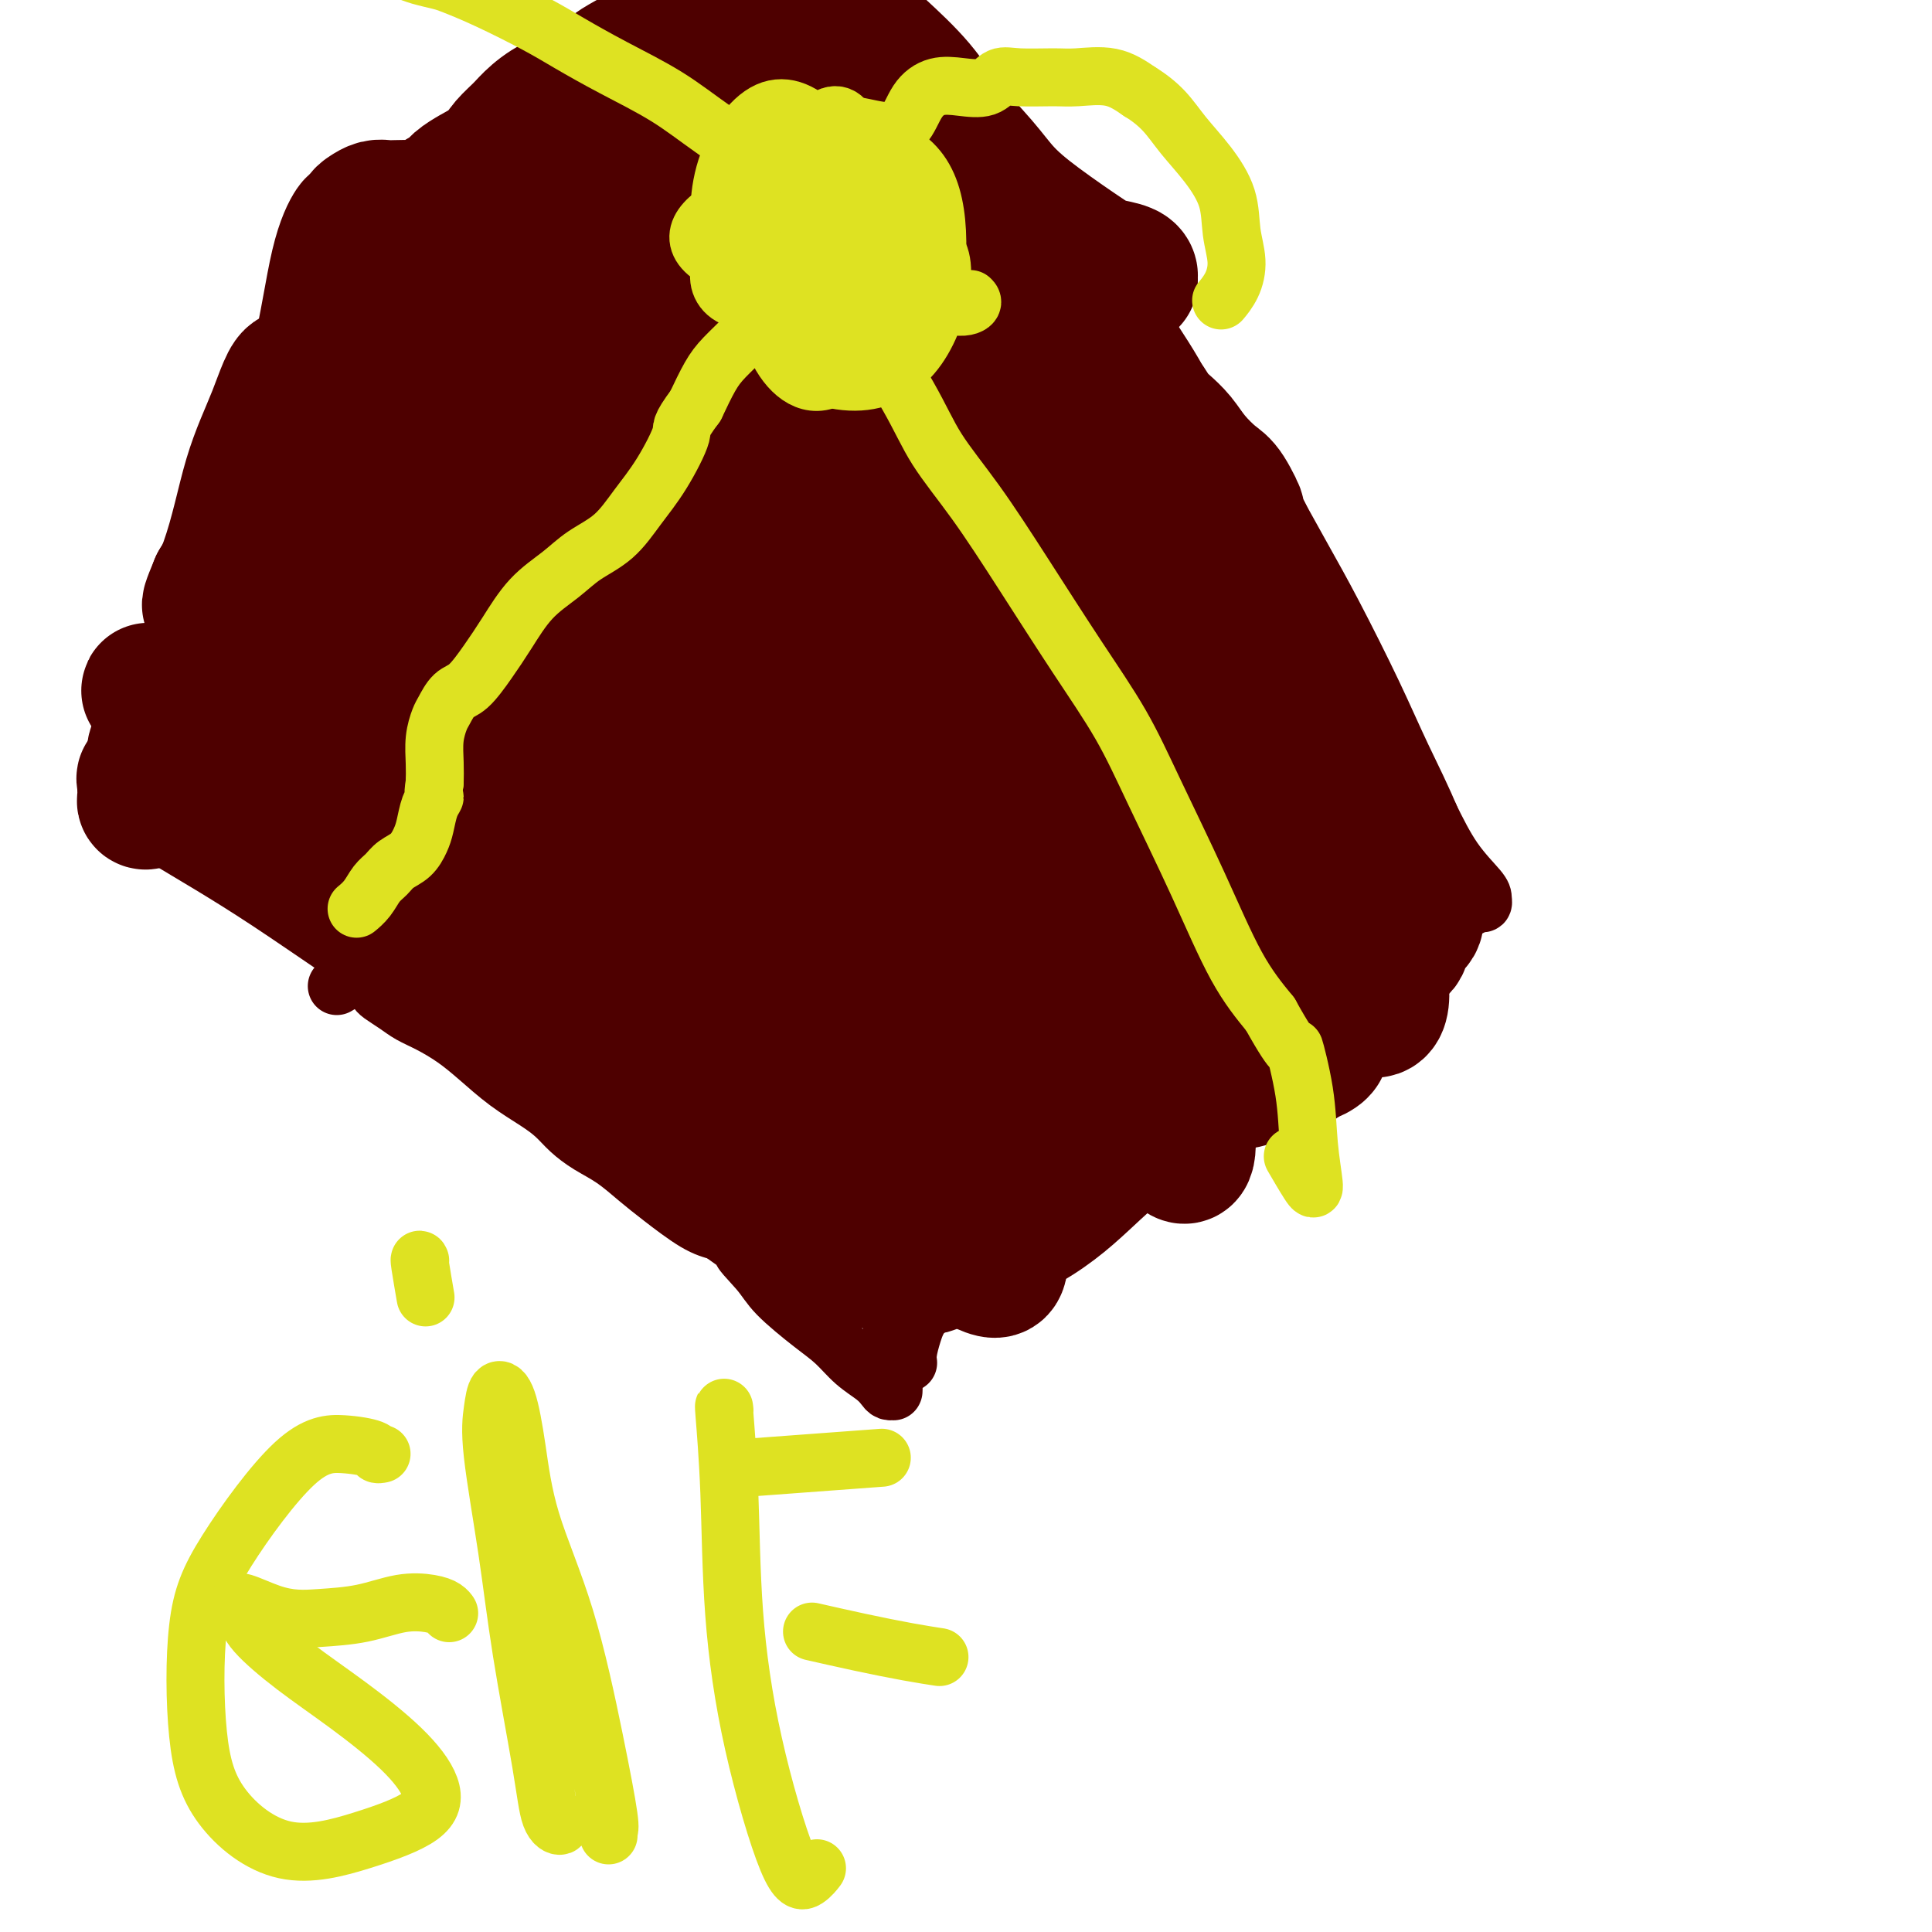 <svg viewBox='0 0 400 400' version='1.1' xmlns='http://www.w3.org/2000/svg' xmlns:xlink='http://www.w3.org/1999/xlink'><g fill='none' stroke='#4E0000' stroke-width='12' stroke-linecap='round' stroke-linejoin='round'><path d='M78,205c0.150,0.245 0.300,0.491 1,1c0.700,0.509 1.949,1.282 3,2c1.051,0.718 1.903,1.381 3,2c1.097,0.619 2.439,1.194 4,2c1.561,0.806 3.342,1.843 5,3c1.658,1.157 3.195,2.434 5,4c1.805,1.566 3.878,3.420 6,5c2.122,1.580 4.292,2.887 6,4c1.708,1.113 2.953,2.034 4,3c1.047,0.966 1.897,1.978 3,3c1.103,1.022 2.458,2.052 4,3c1.542,0.948 3.272,1.812 5,3c1.728,1.188 3.453,2.700 5,4c1.547,1.300 2.917,2.388 5,4c2.083,1.612 4.881,3.746 7,5c2.119,1.254 3.560,1.627 5,2'/><path d='M149,255c11.974,8.457 6.408,4.600 5,4c-1.408,-0.600 1.343,2.058 3,4c1.657,1.942 2.219,3.167 4,5c1.781,1.833 4.782,4.273 7,6c2.218,1.727 3.655,2.740 5,4c1.345,1.260 2.599,2.769 4,4c1.401,1.231 2.950,2.186 4,3c1.050,0.814 1.602,1.487 2,2c0.398,0.513 0.643,0.868 1,1c0.357,0.132 0.827,0.043 1,0c0.173,-0.043 0.048,-0.040 0,0c-0.048,0.040 -0.018,0.119 0,0c0.018,-0.119 0.026,-0.434 0,-1c-0.026,-0.566 -0.084,-1.383 0,-3c0.084,-1.617 0.310,-4.033 0,-7c-0.310,-2.967 -1.155,-6.483 -2,-10'/><path d='M183,267c-0.536,-6.166 -1.875,-11.583 -3,-17c-1.125,-5.417 -2.034,-10.836 -3,-16c-0.966,-5.164 -1.988,-10.072 -3,-15c-1.012,-4.928 -2.015,-9.876 -3,-15c-0.985,-5.124 -1.951,-10.423 -3,-15c-1.049,-4.577 -2.179,-8.432 -3,-13c-0.821,-4.568 -1.333,-9.851 -2,-14c-0.667,-4.149 -1.488,-7.165 -2,-10c-0.512,-2.835 -0.715,-5.489 -1,-8c-0.285,-2.511 -0.654,-4.880 -1,-7c-0.346,-2.120 -0.671,-3.991 -1,-6c-0.329,-2.009 -0.663,-4.154 -1,-6c-0.337,-1.846 -0.678,-3.392 -1,-5c-0.322,-1.608 -0.625,-3.279 -1,-5c-0.375,-1.721 -0.821,-3.492 -1,-5c-0.179,-1.508 -0.089,-2.754 0,-4'/><path d='M154,106c-4.486,-25.963 -1.203,-10.372 0,-5c1.203,5.372 0.324,0.523 0,-1c-0.324,-1.523 -0.093,0.279 0,1c0.093,0.721 0.046,0.360 0,0'/><path d='M188,282c0.021,0.132 0.042,0.265 0,0c-0.042,-0.265 -0.146,-0.927 0,-2c0.146,-1.073 0.544,-2.557 1,-4c0.456,-1.443 0.972,-2.846 2,-4c1.028,-1.154 2.570,-2.061 4,-3c1.430,-0.939 2.750,-1.911 5,-3c2.250,-1.089 5.432,-2.297 8,-3c2.568,-0.703 4.522,-0.903 7,-2c2.478,-1.097 5.479,-3.091 8,-5c2.521,-1.909 4.561,-3.734 7,-6c2.439,-2.266 5.275,-4.974 8,-7c2.725,-2.026 5.338,-3.372 8,-5c2.662,-1.628 5.373,-3.540 7,-5c1.627,-1.460 2.169,-2.470 3,-3c0.831,-0.530 1.952,-0.580 3,-1c1.048,-0.420 2.024,-1.210 3,-2'/><path d='M262,227c6.551,-5.102 3.429,-3.356 4,-4c0.571,-0.644 4.837,-3.679 7,-5c2.163,-1.321 2.224,-0.930 3,-1c0.776,-0.070 2.267,-0.602 4,-2c1.733,-1.398 3.706,-3.664 5,-6c1.294,-2.336 1.908,-4.744 3,-7c1.092,-2.256 2.663,-4.360 4,-6c1.337,-1.640 2.439,-2.817 4,-4c1.561,-1.183 3.581,-2.372 5,-3c1.419,-0.628 2.237,-0.693 3,-1c0.763,-0.307 1.472,-0.854 2,-1c0.528,-0.146 0.876,0.110 1,0c0.124,-0.110 0.023,-0.586 0,-1c-0.023,-0.414 0.032,-0.765 -1,-2c-1.032,-1.235 -3.152,-3.353 -5,-6c-1.848,-2.647 -3.424,-5.824 -5,-9'/><path d='M296,169c-2.931,-5.064 -4.758,-8.724 -7,-12c-2.242,-3.276 -4.900,-6.169 -7,-9c-2.100,-2.831 -3.643,-5.601 -6,-9c-2.357,-3.399 -5.530,-7.427 -8,-11c-2.470,-3.573 -4.239,-6.691 -6,-10c-1.761,-3.309 -3.513,-6.810 -5,-10c-1.487,-3.190 -2.708,-6.071 -4,-9c-1.292,-2.929 -2.656,-5.907 -4,-9c-1.344,-3.093 -2.667,-6.300 -4,-9c-1.333,-2.700 -2.675,-4.894 -4,-7c-1.325,-2.106 -2.631,-4.123 -4,-6c-1.369,-1.877 -2.801,-3.613 -4,-5c-1.199,-1.387 -2.167,-2.423 -3,-3c-0.833,-0.577 -1.532,-0.694 -2,-1c-0.468,-0.306 -0.705,-0.802 -1,-1c-0.295,-0.198 -0.647,-0.099 -1,0'/><path d='M226,58c-2.880,-2.102 -2.578,0.644 -3,2c-0.422,1.356 -1.566,1.322 -3,2c-1.434,0.678 -3.158,2.066 -5,3c-1.842,0.934 -3.803,1.412 -6,2c-2.197,0.588 -4.629,1.286 -7,2c-2.371,0.714 -4.681,1.444 -7,2c-2.319,0.556 -4.648,0.937 -7,2c-2.352,1.063 -4.728,2.809 -7,4c-2.272,1.191 -4.439,1.829 -7,2c-2.561,0.171 -5.517,-0.125 -8,0c-2.483,0.125 -4.492,0.670 -6,1c-1.508,0.330 -2.515,0.445 -4,1c-1.485,0.555 -3.450,1.551 -5,2c-1.550,0.449 -2.687,0.352 -4,1c-1.313,0.648 -2.804,2.042 -4,3c-1.196,0.958 -2.098,1.479 -3,2'/><path d='M140,89c-2.829,1.476 -1.901,1.165 -2,1c-0.099,-0.165 -1.223,-0.183 -2,0c-0.777,0.183 -1.205,0.566 -2,1c-0.795,0.434 -1.956,0.917 -3,1c-1.044,0.083 -1.969,-0.235 -3,0c-1.031,0.235 -2.167,1.022 -3,1c-0.833,-0.022 -1.361,-0.854 -2,-1c-0.639,-0.146 -1.388,0.394 -2,0c-0.612,-0.394 -1.088,-1.721 -1,-3c0.088,-1.279 0.739,-2.508 1,-3c0.261,-0.492 0.130,-0.246 0,0'/><path d='M70,204c0.081,-0.048 0.162,-0.095 0,0c-0.162,0.095 -0.568,0.333 0,0c0.568,-0.333 2.110,-1.237 4,-5c1.890,-3.763 4.130,-10.385 6,-16c1.870,-5.615 3.371,-10.224 5,-17c1.629,-6.776 3.384,-15.719 5,-24c1.616,-8.281 3.091,-15.899 4,-22c0.909,-6.101 1.253,-10.686 2,-14c0.747,-3.314 1.898,-5.357 3,-7c1.102,-1.643 2.154,-2.887 3,-4c0.846,-1.113 1.484,-2.095 2,-3c0.516,-0.905 0.909,-1.731 1,-2c0.091,-0.269 -0.120,0.021 0,0c0.120,-0.021 0.571,-0.352 1,-1c0.429,-0.648 0.837,-1.614 1,-2c0.163,-0.386 0.082,-0.193 0,0'/><path d='M107,87c1.634,-3.161 0.219,-1.565 0,-1c-0.219,0.565 0.759,0.099 1,0c0.241,-0.099 -0.255,0.168 0,0c0.255,-0.168 1.262,-0.770 2,-1c0.738,-0.230 1.206,-0.086 2,0c0.794,0.086 1.912,0.116 3,0c1.088,-0.116 2.144,-0.378 3,0c0.856,0.378 1.511,1.397 2,2c0.489,0.603 0.811,0.791 1,1c0.189,0.209 0.243,0.441 0,0c-0.243,-0.441 -0.784,-1.555 -1,-2c-0.216,-0.445 -0.108,-0.223 0,0'/><path d='M105,87c0.129,0.458 0.258,0.915 1,1c0.742,0.085 2.096,-0.204 3,-1c0.904,-0.796 1.356,-2.101 2,-3c0.644,-0.899 1.480,-1.392 2,-2c0.520,-0.608 0.724,-1.330 1,-3c0.276,-1.670 0.624,-4.288 1,-6c0.376,-1.712 0.781,-2.517 2,-4c1.219,-1.483 3.254,-3.644 5,-6c1.746,-2.356 3.205,-4.907 5,-7c1.795,-2.093 3.928,-3.729 6,-5c2.072,-1.271 4.084,-2.176 6,-3c1.916,-0.824 3.737,-1.566 6,-2c2.263,-0.434 4.967,-0.560 7,-1c2.033,-0.440 3.393,-1.195 5,-2c1.607,-0.805 3.459,-1.658 5,-3c1.541,-1.342 2.770,-3.171 4,-5'/><path d='M166,35c2.097,-2.006 2.841,-3.022 4,-4c1.159,-0.978 2.734,-1.917 4,-3c1.266,-1.083 2.224,-2.311 3,-3c0.776,-0.689 1.370,-0.840 2,-1c0.630,-0.160 1.296,-0.330 2,0c0.704,0.330 1.445,1.160 2,2c0.555,0.840 0.922,1.690 2,3c1.078,1.310 2.865,3.081 5,5c2.135,1.919 4.616,3.987 8,7c3.384,3.013 7.670,6.972 11,10c3.330,3.028 5.705,5.127 8,7c2.295,1.873 4.510,3.521 6,5c1.490,1.479 2.255,2.788 2,3c-0.255,0.212 -1.530,-0.674 -2,-1c-0.470,-0.326 -0.134,-0.093 0,0c0.134,0.093 0.067,0.047 0,0'/><path d='M163,98c-0.111,0.486 -0.223,0.971 0,1c0.223,0.029 0.780,-0.399 1,0c0.220,0.399 0.103,1.624 0,3c-0.103,1.376 -0.190,2.902 0,7c0.190,4.098 0.659,10.766 2,19c1.341,8.234 3.554,18.033 6,28c2.446,9.967 5.127,20.103 8,32c2.873,11.897 5.940,25.554 8,33c2.060,7.446 3.113,8.680 4,5c0.887,-3.680 1.607,-12.274 1,-22c-0.607,-9.726 -2.543,-20.583 -5,-31c-2.457,-10.417 -5.437,-20.392 -8,-29c-2.563,-8.608 -4.709,-15.848 -6,-22c-1.291,-6.152 -1.728,-11.216 -2,-14c-0.272,-2.784 -0.381,-3.288 0,-2c0.381,1.288 1.252,4.368 3,11c1.748,6.632 4.374,16.816 7,27'/><path d='M182,144c2.830,11.819 4.904,23.366 7,36c2.096,12.634 4.215,26.354 6,38c1.785,11.646 3.237,21.218 4,25c0.763,3.782 0.838,1.775 0,-7c-0.838,-8.775 -2.588,-24.318 -5,-40c-2.412,-15.682 -5.486,-31.503 -9,-43c-3.514,-11.497 -7.468,-18.671 -10,-24c-2.532,-5.329 -3.642,-8.814 -3,-3c0.642,5.814 3.035,20.928 6,35c2.965,14.072 6.502,27.100 10,42c3.498,14.900 6.957,31.670 10,42c3.043,10.330 5.669,14.221 8,13c2.331,-1.221 4.367,-7.554 5,-13c0.633,-5.446 -0.137,-10.005 -2,-19c-1.863,-8.995 -4.818,-22.427 -8,-31c-3.182,-8.573 -6.591,-12.286 -10,-16'/><path d='M191,179c-2.913,-2.827 -5.195,-1.895 -6,2c-0.805,3.895 -0.132,10.752 1,20c1.132,9.248 2.724,20.888 4,29c1.276,8.112 2.237,12.696 4,15c1.763,2.304 4.328,2.329 5,-3c0.672,-5.329 -0.550,-16.012 -1,-21c-0.450,-4.988 -0.129,-4.282 0,-4c0.129,0.282 0.064,0.141 0,0'/></g>
<g fill='none' stroke='#4E0000' stroke-width='28' stroke-linecap='round' stroke-linejoin='round'><path d='M185,105c-0.237,-0.303 -0.475,-0.605 0,0c0.475,0.605 1.662,2.118 3,7c1.338,4.882 2.826,13.134 3,20c0.174,6.866 -0.966,12.348 -2,20c-1.034,7.652 -1.962,17.476 -3,26c-1.038,8.524 -2.185,15.748 -3,21c-0.815,5.252 -1.299,8.531 -1,10c0.299,1.469 1.382,1.127 2,-4c0.618,-5.127 0.770,-15.038 0,-23c-0.770,-7.962 -2.463,-13.975 -4,-20c-1.537,-6.025 -2.916,-12.063 -4,-16c-1.084,-3.937 -1.871,-5.772 -2,-4c-0.129,1.772 0.399,7.152 2,15c1.601,7.848 4.274,18.166 7,29c2.726,10.834 5.503,22.186 8,31c2.497,8.814 4.713,15.090 6,15c1.287,-0.090 1.643,-6.545 2,-13'/><path d='M199,219c-0.524,-6.199 -2.835,-15.195 -5,-23c-2.165,-7.805 -4.183,-14.419 -6,-19c-1.817,-4.581 -3.434,-7.128 -4,-4c-0.566,3.128 -0.081,11.931 1,21c1.081,9.069 2.757,18.403 4,26c1.243,7.597 2.053,13.456 3,17c0.947,3.544 2.031,4.772 3,5c0.969,0.228 1.822,-0.545 2,-2c0.178,-1.455 -0.317,-3.591 -1,-5c-0.683,-1.409 -1.552,-2.091 -2,-3c-0.448,-0.909 -0.476,-2.044 0,0c0.476,2.044 1.456,7.266 2,12c0.544,4.734 0.651,8.980 1,12c0.349,3.020 0.940,4.813 1,5c0.060,0.187 -0.411,-1.232 -1,-3c-0.589,-1.768 -1.294,-3.884 -2,-6'/><path d='M195,252c-0.536,-1.862 -0.374,-2.016 0,-3c0.374,-0.984 0.962,-2.798 2,-4c1.038,-1.202 2.526,-1.791 4,-2c1.474,-0.209 2.935,-0.038 5,0c2.065,0.038 4.734,-0.058 7,0c2.266,0.058 4.127,0.270 6,0c1.873,-0.270 3.756,-1.022 6,-2c2.244,-0.978 4.847,-2.180 7,-4c2.153,-1.820 3.854,-4.256 6,-6c2.146,-1.744 4.737,-2.796 7,-4c2.263,-1.204 4.199,-2.559 6,-3c1.801,-0.441 3.469,0.034 5,0c1.531,-0.034 2.926,-0.576 4,-1c1.074,-0.424 1.828,-0.730 3,-1c1.172,-0.270 2.764,-0.506 4,-1c1.236,-0.494 2.118,-1.247 3,-2'/><path d='M270,219c3.718,-1.280 3.512,-1.978 4,-3c0.488,-1.022 1.668,-2.366 3,-4c1.332,-1.634 2.814,-3.558 4,-5c1.186,-1.442 2.077,-2.402 3,-4c0.923,-1.598 1.880,-3.834 3,-5c1.120,-1.166 2.403,-1.263 3,-2c0.597,-0.737 0.507,-2.116 1,-3c0.493,-0.884 1.567,-1.274 2,-2c0.433,-0.726 0.223,-1.788 0,-3c-0.223,-1.212 -0.459,-2.575 -1,-5c-0.541,-2.425 -1.385,-5.913 -3,-10c-1.615,-4.087 -3.999,-8.775 -6,-13c-2.001,-4.225 -3.619,-7.988 -6,-13c-2.381,-5.012 -5.526,-11.272 -8,-16c-2.474,-4.728 -4.278,-7.922 -6,-11c-1.722,-3.078 -3.361,-6.039 -5,-9'/><path d='M258,111c-5.161,-10.516 -2.565,-5.807 -2,-5c0.565,0.807 -0.902,-2.287 -2,-4c-1.098,-1.713 -1.828,-2.044 -3,-3c-1.172,-0.956 -2.788,-2.537 -4,-4c-1.212,-1.463 -2.022,-2.807 -3,-4c-0.978,-1.193 -2.124,-2.234 -3,-3c-0.876,-0.766 -1.482,-1.258 -2,-2c-0.518,-0.742 -0.947,-1.733 -2,-3c-1.053,-1.267 -2.730,-2.809 -4,-4c-1.270,-1.191 -2.133,-2.032 -3,-3c-0.867,-0.968 -1.737,-2.064 -2,-3c-0.263,-0.936 0.081,-1.712 0,-2c-0.081,-0.288 -0.589,-0.087 -1,0c-0.411,0.087 -0.726,0.062 -1,0c-0.274,-0.062 -0.507,-0.161 -1,0c-0.493,0.161 -1.247,0.580 -2,1'/><path d='M223,72c-1.001,0.342 -2.003,0.697 -3,1c-0.997,0.303 -1.989,0.556 -3,1c-1.011,0.444 -2.041,1.081 -3,2c-0.959,0.919 -1.845,2.119 -3,3c-1.155,0.881 -2.578,1.441 -4,2c-1.422,0.559 -2.843,1.116 -4,2c-1.157,0.884 -2.049,2.095 -3,3c-0.951,0.905 -1.960,1.502 -3,2c-1.040,0.498 -2.110,0.895 -3,2c-0.890,1.105 -1.601,2.918 -2,5c-0.399,2.082 -0.487,4.432 -2,6c-1.513,1.568 -4.449,2.354 -7,2c-2.551,-0.354 -4.715,-1.847 -7,-3c-2.285,-1.153 -4.692,-1.964 -6,-3c-1.308,-1.036 -1.517,-2.296 -1,-2c0.517,0.296 1.758,2.148 3,4'/><path d='M172,99c2.127,2.020 6.445,6.069 10,10c3.555,3.931 6.347,7.745 9,11c2.653,3.255 5.165,5.951 6,6c0.835,0.049 -0.009,-2.551 -3,-7c-2.991,-4.449 -8.130,-10.748 -12,-15c-3.870,-4.252 -6.473,-6.455 -8,-7c-1.527,-0.545 -1.979,0.570 0,5c1.979,4.430 6.389,12.175 12,22c5.611,9.825 12.423,21.729 17,29c4.577,7.271 6.918,9.909 8,10c1.082,0.091 0.905,-2.366 -1,-8c-1.905,-5.634 -5.538,-14.446 -9,-22c-3.462,-7.554 -6.753,-13.849 -9,-17c-2.247,-3.151 -3.451,-3.156 -1,5c2.451,8.156 8.557,24.473 15,41c6.443,16.527 13.221,33.263 20,50'/><path d='M226,212c6.129,14.500 3.950,5.250 0,-9c-3.950,-14.250 -9.672,-33.501 -16,-51c-6.328,-17.499 -13.261,-33.248 -17,-42c-3.739,-8.752 -4.283,-10.509 -3,-6c1.283,4.509 4.392,15.283 9,30c4.608,14.717 10.714,33.376 16,49c5.286,15.624 9.753,28.211 12,32c2.247,3.789 2.276,-1.222 1,-11c-1.276,-9.778 -3.857,-24.324 -9,-43c-5.143,-18.676 -12.848,-41.481 -18,-54c-5.152,-12.519 -7.751,-14.750 -8,-15c-0.249,-0.250 1.850,1.483 8,15c6.150,13.517 16.349,38.819 25,57c8.651,18.181 15.752,29.241 21,37c5.248,7.759 8.642,12.217 9,9c0.358,-3.217 -2.321,-14.108 -5,-25'/><path d='M251,185c-2.927,-10.324 -7.746,-23.634 -16,-41c-8.254,-17.366 -19.944,-38.788 -26,-49c-6.056,-10.212 -6.479,-9.215 -6,-5c0.479,4.215 1.858,11.648 6,22c4.142,10.352 11.046,23.625 18,35c6.954,11.375 13.959,20.853 20,25c6.041,4.147 11.120,2.962 13,-3c1.880,-5.962 0.562,-16.702 -4,-30c-4.562,-13.298 -12.369,-29.154 -18,-38c-5.631,-8.846 -9.085,-10.681 -10,-8c-0.915,2.681 0.708,9.879 6,23c5.292,13.121 14.252,32.165 21,45c6.748,12.835 11.283,19.461 15,23c3.717,3.539 6.616,3.991 7,-1c0.384,-4.991 -1.747,-15.426 -7,-29c-5.253,-13.574 -13.626,-30.287 -22,-47'/><path d='M248,107c-6.691,-10.414 -12.417,-12.949 -15,-13c-2.583,-0.051 -2.021,2.382 2,14c4.021,11.618 11.501,32.421 19,50c7.499,17.579 15.018,31.933 21,41c5.982,9.067 10.427,12.847 11,8c0.573,-4.847 -2.724,-18.322 -8,-31c-5.276,-12.678 -12.529,-24.561 -20,-34c-7.471,-9.439 -15.158,-16.434 -22,-21c-6.842,-4.566 -12.839,-6.701 -16,-5c-3.161,1.701 -3.488,7.239 -2,15c1.488,7.761 4.789,17.747 9,30c4.211,12.253 9.333,26.775 13,41c3.667,14.225 5.880,28.153 6,34c0.120,5.847 -1.852,3.613 -5,-3c-3.148,-6.613 -7.471,-17.604 -11,-28c-3.529,-10.396 -6.265,-20.198 -9,-30'/><path d='M221,175c-4.585,-12.640 -6.047,-15.242 -6,-13c0.047,2.242 1.604,9.326 4,21c2.396,11.674 5.633,27.938 8,37c2.367,9.062 3.866,10.922 4,12c0.134,1.078 -1.097,1.373 -4,-3c-2.903,-4.373 -7.479,-13.415 -12,-23c-4.521,-9.585 -8.986,-19.713 -11,-26c-2.014,-6.287 -1.575,-8.734 0,-6c1.575,2.734 4.288,10.648 7,17c2.712,6.352 5.423,11.141 7,14c1.577,2.859 2.021,3.787 2,5c-0.021,1.213 -0.506,2.711 -2,3c-1.494,0.289 -3.998,-0.632 -5,-1c-1.002,-0.368 -0.501,-0.184 0,0'/><path d='M234,58c-0.002,-0.446 -0.003,-0.892 0,-1c0.003,-0.108 0.012,0.121 0,0c-0.012,-0.121 -0.043,-0.593 -1,-1c-0.957,-0.407 -2.840,-0.748 -4,-1c-1.160,-0.252 -1.597,-0.413 -4,-2c-2.403,-1.587 -6.772,-4.599 -10,-7c-3.228,-2.401 -5.316,-4.191 -7,-6c-1.684,-1.809 -2.964,-3.637 -5,-6c-2.036,-2.363 -4.827,-5.262 -7,-8c-2.173,-2.738 -3.729,-5.314 -6,-8c-2.271,-2.686 -5.259,-5.483 -8,-8c-2.741,-2.517 -5.235,-4.755 -7,-6c-1.765,-1.245 -2.802,-1.497 -4,-2c-1.198,-0.503 -2.558,-1.259 -4,-2c-1.442,-0.741 -2.965,-1.469 -4,-2c-1.035,-0.531 -1.581,-0.866 -2,-1c-0.419,-0.134 -0.709,-0.067 -1,0'/><path d='M160,-3c-2.433,-1.183 -1.014,-0.641 -1,0c0.014,0.641 -1.377,1.382 -2,2c-0.623,0.618 -0.478,1.112 -1,2c-0.522,0.888 -1.710,2.170 -3,3c-1.290,0.830 -2.683,1.209 -4,2c-1.317,0.791 -2.557,1.995 -4,3c-1.443,1.005 -3.088,1.811 -5,2c-1.912,0.189 -4.092,-0.239 -6,0c-1.908,0.239 -3.543,1.145 -5,2c-1.457,0.855 -2.735,1.660 -4,3c-1.265,1.340 -2.517,3.215 -4,4c-1.483,0.785 -3.199,0.478 -5,1c-1.801,0.522 -3.689,1.872 -5,3c-1.311,1.128 -2.045,2.035 -3,3c-0.955,0.965 -2.130,1.990 -3,3c-0.870,1.010 -1.435,2.005 -2,3'/><path d='M103,33c-1.838,1.809 -2.433,1.833 -3,2c-0.567,0.167 -1.106,0.478 -2,1c-0.894,0.522 -2.145,1.254 -3,2c-0.855,0.746 -1.316,1.506 -2,2c-0.684,0.494 -1.590,0.721 -2,1c-0.410,0.279 -0.322,0.611 -1,1c-0.678,0.389 -2.121,0.835 -3,1c-0.879,0.165 -1.195,0.047 -2,0c-0.805,-0.047 -2.101,-0.024 -3,0c-0.899,0.024 -1.403,0.049 -2,0c-0.597,-0.049 -1.286,-0.172 -2,0c-0.714,0.172 -1.451,0.640 -2,1c-0.549,0.360 -0.910,0.612 -1,1c-0.090,0.388 0.091,0.912 0,1c-0.091,0.088 -0.455,-0.261 0,0c0.455,0.261 1.727,1.130 3,2'/><path d='M78,48c1.506,1.357 3.770,3.250 6,5c2.230,1.750 4.425,3.358 7,5c2.575,1.642 5.531,3.319 8,5c2.469,1.681 4.452,3.365 7,5c2.548,1.635 5.660,3.220 8,5c2.340,1.780 3.909,3.756 6,6c2.091,2.244 4.703,4.755 7,7c2.297,2.245 4.278,4.222 6,6c1.722,1.778 3.187,3.355 5,5c1.813,1.645 3.976,3.357 6,5c2.024,1.643 3.908,3.218 5,4c1.092,0.782 1.392,0.770 1,0c-0.392,-0.770 -1.476,-2.299 -3,-4c-1.524,-1.701 -3.487,-3.573 -6,-6c-2.513,-2.427 -5.575,-5.408 -9,-8c-3.425,-2.592 -7.212,-4.796 -11,-7'/><path d='M121,81c-6.585,-5.617 -9.046,-7.159 -12,-9c-2.954,-1.841 -6.399,-3.982 -9,-6c-2.601,-2.018 -4.356,-3.914 -6,-5c-1.644,-1.086 -3.176,-1.363 -4,-2c-0.824,-0.637 -0.942,-1.634 -1,-2c-0.058,-0.366 -0.058,-0.100 0,0c0.058,0.100 0.174,0.033 0,0c-0.174,-0.033 -0.638,-0.032 -1,0c-0.362,0.032 -0.623,0.095 -1,0c-0.377,-0.095 -0.870,-0.347 -1,-1c-0.130,-0.653 0.102,-1.708 0,-2c-0.102,-0.292 -0.538,0.179 -1,0c-0.462,-0.179 -0.948,-1.007 -2,0c-1.052,1.007 -2.668,3.848 -4,8c-1.332,4.152 -2.381,9.615 -4,14c-1.619,4.385 -3.810,7.693 -6,11'/><path d='M69,87c-3.236,7.431 -4.326,9.508 -6,12c-1.674,2.492 -3.932,5.399 -6,8c-2.068,2.601 -3.945,4.895 -5,7c-1.055,2.105 -1.286,4.021 -1,5c0.286,0.979 1.090,1.023 2,0c0.910,-1.023 1.925,-3.112 3,-7c1.075,-3.888 2.209,-9.575 4,-16c1.791,-6.425 4.239,-13.589 6,-21c1.761,-7.411 2.834,-15.068 4,-20c1.166,-4.932 2.424,-7.140 3,-8c0.576,-0.860 0.468,-0.374 0,3c-0.468,3.374 -1.297,9.636 -3,15c-1.703,5.364 -4.281,9.829 -7,15c-2.719,5.171 -5.578,11.046 -8,17c-2.422,5.954 -4.406,11.987 -6,16c-1.594,4.013 -2.797,6.007 -4,8'/><path d='M45,121c-3.651,8.681 -0.279,2.382 2,-4c2.279,-6.382 3.466,-12.849 5,-18c1.534,-5.151 3.414,-8.986 5,-13c1.586,-4.014 2.877,-8.207 4,-8c1.123,0.207 2.076,4.813 2,11c-0.076,6.187 -1.183,13.955 -3,21c-1.817,7.045 -4.343,13.367 -7,18c-2.657,4.633 -5.443,7.577 -8,11c-2.557,3.423 -4.884,7.323 -7,10c-2.116,2.677 -4.021,4.129 -5,5c-0.979,0.871 -1.033,1.160 -1,2c0.033,0.840 0.152,2.231 0,4c-0.152,1.769 -0.577,3.918 -1,5c-0.423,1.082 -0.845,1.099 -1,1c-0.155,-0.099 -0.044,-0.314 0,-1c0.044,-0.686 0.022,-1.843 0,-3'/><path d='M30,162c-0.222,-0.705 -0.277,-0.966 0,-1c0.277,-0.034 0.888,0.160 2,1c1.112,0.840 2.727,2.325 7,5c4.273,2.675 11.203,6.538 21,13c9.797,6.462 22.459,15.522 39,26c16.541,10.478 36.959,22.372 48,28c11.041,5.628 12.703,4.988 21,7c8.297,2.012 23.228,6.677 31,11c7.772,4.323 8.385,8.306 8,10c-0.385,1.694 -1.768,1.101 -6,-1c-4.232,-2.101 -11.315,-5.710 -19,-11c-7.685,-5.290 -15.974,-12.260 -26,-20c-10.026,-7.740 -21.791,-16.250 -31,-23c-9.209,-6.750 -15.864,-11.740 -23,-17c-7.136,-5.260 -14.753,-10.788 -20,-15c-5.247,-4.212 -8.123,-7.106 -11,-10'/><path d='M71,165c-18.387,-13.848 -8.853,-5.969 -5,-3c3.853,2.969 2.026,1.027 4,2c1.974,0.973 7.747,4.862 16,11c8.253,6.138 18.984,14.526 29,23c10.016,8.474 19.317,17.036 25,22c5.683,4.964 7.748,6.332 7,5c-0.748,-1.332 -4.311,-5.364 -10,-11c-5.689,-5.636 -13.506,-12.877 -27,-23c-13.494,-10.123 -32.666,-23.130 -46,-31c-13.334,-7.870 -20.831,-10.604 -26,-13c-5.169,-2.396 -8.010,-4.454 -7,-4c1.010,0.454 5.870,3.420 12,7c6.130,3.580 13.530,7.774 23,13c9.470,5.226 21.011,11.484 30,17c8.989,5.516 15.425,10.290 20,14c4.575,3.710 7.287,6.355 10,9'/><path d='M126,203c5.400,4.592 3.900,4.571 1,2c-2.900,-2.571 -7.201,-7.693 -13,-14c-5.799,-6.307 -13.096,-13.799 -19,-20c-5.904,-6.201 -10.416,-11.110 -13,-14c-2.584,-2.890 -3.241,-3.760 1,1c4.241,4.760 13.379,15.149 23,25c9.621,9.851 19.725,19.162 29,27c9.275,7.838 17.721,14.201 23,18c5.279,3.799 7.390,5.033 7,4c-0.390,-1.033 -3.281,-4.333 -8,-9c-4.719,-4.667 -11.265,-10.702 -19,-17c-7.735,-6.298 -16.658,-12.859 -22,-17c-5.342,-4.141 -7.102,-5.863 -5,-5c2.102,0.863 8.066,4.309 16,11c7.934,6.691 17.838,16.626 27,26c9.162,9.374 17.581,18.187 26,27'/><path d='M180,248c11.162,10.980 12.567,11.931 13,13c0.433,1.069 -0.108,2.258 -4,0c-3.892,-2.258 -11.137,-7.961 -17,-14c-5.863,-6.039 -10.344,-12.415 -16,-19c-5.656,-6.585 -12.485,-13.381 -16,-17c-3.515,-3.619 -3.714,-4.061 -3,-3c0.714,1.061 2.341,3.625 6,8c3.659,4.375 9.351,10.561 15,18c5.649,7.439 11.256,16.129 15,21c3.744,4.871 5.626,5.921 6,6c0.374,0.079 -0.759,-0.814 -4,-5c-3.241,-4.186 -8.589,-11.666 -14,-18c-5.411,-6.334 -10.883,-11.523 -15,-16c-4.117,-4.477 -6.878,-8.244 -8,-11c-1.122,-2.756 -0.606,-4.502 3,-1c3.606,3.502 10.303,12.251 17,21'/><path d='M158,231c6.105,7.955 12.868,17.342 18,23c5.132,5.658 8.635,7.587 9,7c0.365,-0.587 -2.407,-3.688 -7,-9c-4.593,-5.312 -11.007,-12.834 -19,-23c-7.993,-10.166 -17.567,-22.976 -25,-34c-7.433,-11.024 -12.726,-20.263 -16,-30c-3.274,-9.737 -4.529,-19.973 -4,-27c0.529,-7.027 2.841,-10.845 7,-14c4.159,-3.155 10.164,-5.646 15,-2c4.836,3.646 8.504,13.431 11,20c2.496,6.569 3.821,9.923 5,17c1.179,7.077 2.213,17.876 2,24c-0.213,6.124 -1.673,7.572 -2,12c-0.327,4.428 0.478,11.837 -1,0c-1.478,-11.837 -5.239,-42.918 -9,-74'/><path d='M142,121c4.024,7.931 19.085,64.758 25,82c5.915,17.242 2.682,-5.100 0,-24c-2.682,-18.900 -4.815,-34.359 -7,-46c-2.185,-11.641 -4.421,-19.466 -7,-21c-2.579,-1.534 -5.501,3.222 -7,11c-1.499,7.778 -1.576,18.579 -1,32c0.576,13.421 1.805,29.463 3,41c1.195,11.537 2.355,18.568 4,17c1.645,-1.568 3.775,-11.735 3,-28c-0.775,-16.265 -4.454,-38.626 -8,-55c-3.546,-16.374 -6.957,-26.760 -10,-29c-3.043,-2.240 -5.716,3.665 -6,15c-0.284,11.335 1.821,28.100 4,44c2.179,15.900 4.433,30.935 6,41c1.567,10.065 2.448,15.162 3,8c0.552,-7.162 0.776,-26.581 1,-46'/><path d='M145,163c-0.721,-14.951 -3.023,-29.328 -6,-41c-2.977,-11.672 -6.630,-20.640 -9,-19c-2.370,1.640 -3.459,13.889 -4,23c-0.541,9.111 -0.534,15.084 1,26c1.534,10.916 4.595,26.775 7,35c2.405,8.225 4.155,8.815 6,1c1.845,-7.815 3.785,-24.037 2,-41c-1.785,-16.963 -7.297,-34.668 -11,-44c-3.703,-9.332 -5.598,-10.293 -8,-6c-2.402,4.293 -5.311,13.838 -7,27c-1.689,13.162 -2.160,29.941 -2,43c0.160,13.059 0.949,22.397 2,24c1.051,1.603 2.364,-4.529 3,-17c0.636,-12.471 0.594,-31.281 -2,-48c-2.594,-16.719 -7.741,-31.348 -11,-35c-3.259,-3.652 -4.629,3.674 -6,11'/><path d='M100,102c-1.560,7.245 -2.459,19.857 -3,29c-0.541,9.143 -0.723,14.818 -1,19c-0.277,4.182 -0.649,6.870 -1,-3c-0.351,-9.870 -0.682,-32.298 -2,-50c-1.318,-17.702 -3.623,-30.677 -5,-35c-1.377,-4.323 -1.825,0.006 -2,14c-0.175,13.994 -0.076,37.652 -1,53c-0.924,15.348 -2.872,22.386 -5,26c-2.128,3.614 -4.438,3.804 -6,-3c-1.562,-6.804 -2.376,-20.601 -3,-34c-0.624,-13.399 -1.058,-26.401 -1,-35c0.058,-8.599 0.610,-12.796 2,-8c1.390,4.796 3.620,18.584 5,30c1.380,11.416 1.910,20.458 2,27c0.090,6.542 -0.260,10.583 0,8c0.260,-2.583 1.130,-11.792 2,-21'/><path d='M81,119c0.934,-9.966 2.269,-24.382 3,-32c0.731,-7.618 0.858,-8.437 1,-3c0.142,5.437 0.300,17.130 1,28c0.700,10.870 1.943,20.916 3,27c1.057,6.084 1.927,8.206 4,5c2.073,-3.206 5.349,-11.739 8,-23c2.651,-11.261 4.676,-25.251 7,-30c2.324,-4.749 4.946,-0.256 7,3c2.054,3.256 3.542,5.275 7,7c3.458,1.725 8.888,3.156 15,1c6.112,-2.156 12.906,-7.899 18,-14c5.094,-6.101 8.489,-12.560 11,-17c2.511,-4.440 4.137,-6.860 5,-8c0.863,-1.140 0.963,-0.999 1,3c0.037,3.999 0.011,11.857 0,18c-0.011,6.143 -0.005,10.572 0,15'/><path d='M172,99c0.100,7.097 -0.148,6.840 0,4c0.148,-2.840 0.694,-8.264 -1,-17c-1.694,-8.736 -5.626,-20.784 -9,-28c-3.374,-7.216 -6.189,-9.600 -9,-8c-2.811,1.600 -5.618,7.183 -7,16c-1.382,8.817 -1.340,20.868 -1,29c0.340,8.132 0.979,12.345 1,9c0.021,-3.345 -0.575,-14.250 -3,-24c-2.425,-9.750 -6.680,-18.346 -10,-23c-3.320,-4.654 -5.704,-5.365 -9,-5c-3.296,0.365 -7.503,1.805 -10,5c-2.497,3.195 -3.285,8.143 -3,15c0.285,6.857 1.643,15.621 3,19c1.357,3.379 2.711,1.371 2,-7c-0.711,-8.371 -3.489,-23.106 -5,-31c-1.511,-7.894 -1.756,-8.947 -2,-10'/><path d='M109,43c-1.460,-6.805 -1.610,-3.318 0,3c1.610,6.318 4.979,15.467 8,24c3.021,8.533 5.695,16.451 9,21c3.305,4.549 7.242,5.728 10,2c2.758,-3.728 4.336,-12.363 5,-20c0.664,-7.637 0.414,-14.277 0,-19c-0.414,-4.723 -0.992,-7.531 -1,-8c-0.008,-0.469 0.554,1.399 2,7c1.446,5.601 3.777,14.934 6,22c2.223,7.066 4.336,11.866 5,13c0.664,1.134 -0.123,-1.398 -2,-8c-1.877,-6.602 -4.843,-17.275 -8,-26c-3.157,-8.725 -6.504,-15.503 -10,-19c-3.496,-3.497 -7.142,-3.713 -8,1c-0.858,4.713 1.071,14.357 3,24'/><path d='M128,60c1.853,6.737 4.987,11.581 8,15c3.013,3.419 5.907,5.414 8,4c2.093,-1.414 3.386,-6.236 2,-15c-1.386,-8.764 -5.453,-21.469 -9,-29c-3.547,-7.531 -6.576,-9.889 -9,-9c-2.424,0.889 -4.243,5.025 -5,10c-0.757,4.975 -0.451,10.787 3,18c3.451,7.213 10.046,15.825 16,20c5.954,4.175 11.265,3.911 16,1c4.735,-2.911 8.893,-8.469 11,-15c2.107,-6.531 2.162,-14.034 1,-19c-1.162,-4.966 -3.541,-7.394 -6,-6c-2.459,1.394 -4.999,6.611 -6,12c-1.001,5.389 -0.462,10.951 1,16c1.462,5.049 3.846,9.585 7,11c3.154,1.415 7.077,-0.293 11,-2'/><path d='M177,72c2.711,-3.602 3.988,-11.606 3,-19c-0.988,-7.394 -4.243,-14.179 -7,-18c-2.757,-3.821 -5.018,-4.679 -8,-3c-2.982,1.679 -6.686,5.896 -8,11c-1.314,5.104 -0.238,11.095 2,17c2.238,5.905 5.637,11.723 11,14c5.363,2.277 12.689,1.013 17,-5c4.311,-6.013 5.609,-16.774 4,-25c-1.609,-8.226 -6.123,-13.918 -11,-17c-4.877,-3.082 -10.116,-3.556 -15,-3c-4.884,0.556 -9.411,2.141 -12,6c-2.589,3.859 -3.238,9.993 0,17c3.238,7.007 10.363,14.889 17,18c6.637,3.111 12.787,1.453 17,-2c4.213,-3.453 6.489,-8.701 6,-14c-0.489,-5.299 -3.745,-10.650 -7,-16'/><path d='M186,33c-3.425,-4.886 -8.486,-9.101 -15,-9c-6.514,0.101 -14.481,4.518 -18,9c-3.519,4.482 -2.591,9.030 -1,15c1.591,5.970 3.846,13.362 8,17c4.154,3.638 10.208,3.523 15,2c4.792,-1.523 8.322,-4.455 11,-9c2.678,-4.545 4.505,-10.704 5,-15c0.495,-4.296 -0.341,-6.730 -4,-10c-3.659,-3.270 -10.140,-7.375 -14,-8c-3.860,-0.625 -5.100,2.229 -5,7c0.100,4.771 1.538,11.457 4,17c2.462,5.543 5.947,9.941 10,11c4.053,1.059 8.674,-1.221 11,-5c2.326,-3.779 2.357,-9.056 1,-13c-1.357,-3.944 -4.102,-6.555 -6,-5c-1.898,1.555 -2.949,7.278 -4,13'/><path d='M184,50c-0.549,5.900 0.079,14.150 1,19c0.921,4.850 2.137,6.299 5,6c2.863,-0.299 7.375,-2.345 11,-5c3.625,-2.655 6.365,-5.919 8,-9c1.635,-3.081 2.165,-5.978 1,-7c-1.165,-1.022 -4.025,-0.169 -7,1c-2.975,1.169 -6.066,2.654 -9,4c-2.934,1.346 -5.713,2.555 -7,3c-1.287,0.445 -1.082,0.127 -1,0c0.082,-0.127 0.041,-0.064 0,0'/></g>
<g fill='none' stroke='#DEE222' stroke-width='12' stroke-linecap='round' stroke-linejoin='round'><path d='M171,37c0.082,0.036 0.165,0.072 0,0c-0.165,-0.072 -0.577,-0.253 -1,0c-0.423,0.253 -0.856,0.939 -1,2c-0.144,1.061 0.000,2.499 0,4c-0.000,1.501 -0.145,3.067 -1,4c-0.855,0.933 -2.420,1.233 -3,1c-0.580,-0.233 -0.175,-1.001 0,0c0.175,1.001 0.121,3.770 0,6c-0.121,2.230 -0.310,3.922 -1,5c-0.690,1.078 -1.882,1.541 -3,2c-1.118,0.459 -2.161,0.914 -3,2c-0.839,1.086 -1.473,2.802 -2,4c-0.527,1.198 -0.945,1.878 -2,3c-1.055,1.122 -2.746,2.687 -4,4c-1.254,1.313 -2.073,2.375 -3,4c-0.927,1.625 -1.964,3.812 -3,6'/><path d='M144,84c-3.596,4.832 -2.586,4.413 -3,6c-0.414,1.587 -2.250,5.179 -4,8c-1.750,2.821 -3.412,4.870 -5,7c-1.588,2.130 -3.103,4.340 -5,6c-1.897,1.660 -4.177,2.771 -6,4c-1.823,1.229 -3.191,2.578 -5,4c-1.809,1.422 -4.060,2.918 -6,5c-1.940,2.082 -3.570,4.750 -5,7c-1.430,2.250 -2.659,4.082 -4,6c-1.341,1.918 -2.794,3.922 -4,5c-1.206,1.078 -2.166,1.229 -3,2c-0.834,0.771 -1.544,2.162 -2,3c-0.456,0.838 -0.658,1.121 -1,2c-0.342,0.879 -0.823,2.352 -1,4c-0.177,1.648 -0.051,3.471 0,5c0.051,1.529 0.025,2.765 0,4'/><path d='M90,162c-0.572,3.398 -0.000,2.892 0,3c0.000,0.108 -0.570,0.830 -1,2c-0.430,1.170 -0.720,2.789 -1,4c-0.280,1.211 -0.550,2.014 -1,3c-0.450,0.986 -1.079,2.154 -2,3c-0.921,0.846 -2.135,1.369 -3,2c-0.865,0.631 -1.381,1.371 -2,2c-0.619,0.629 -1.341,1.148 -2,2c-0.659,0.852 -1.254,2.037 -2,3c-0.746,0.963 -1.642,1.704 -2,2c-0.358,0.296 -0.179,0.148 0,0'/><path d='M166,47c-0.035,0.048 -0.070,0.096 0,0c0.070,-0.096 0.246,-0.336 1,0c0.754,0.336 2.086,1.249 3,2c0.914,0.751 1.409,1.341 2,2c0.591,0.659 1.278,1.386 2,3c0.722,1.614 1.480,4.115 2,6c0.520,1.885 0.801,3.153 3,7c2.199,3.847 6.314,10.274 9,15c2.686,4.726 3.942,7.753 6,11c2.058,3.247 4.917,6.714 8,11c3.083,4.286 6.391,9.390 10,15c3.609,5.610 7.520,11.726 11,17c3.480,5.274 6.529,9.706 9,14c2.471,4.294 4.363,8.450 7,14c2.637,5.550 6.018,12.494 9,19c2.982,6.506 5.566,12.573 8,17c2.434,4.427 4.717,7.213 7,10'/><path d='M263,210c5.818,10.467 4.865,6.634 5,7c0.135,0.366 1.360,4.931 2,9c0.640,4.069 0.696,7.643 1,11c0.304,3.357 0.855,6.498 1,8c0.145,1.502 -0.115,1.366 -1,0c-0.885,-1.366 -2.396,-3.962 -3,-5c-0.604,-1.038 -0.302,-0.519 0,0'/><path d='M174,33c0.107,0.102 0.213,0.205 0,0c-0.213,-0.205 -0.747,-0.717 -1,-1c-0.253,-0.283 -0.227,-0.338 0,-1c0.227,-0.662 0.654,-1.930 1,-3c0.346,-1.070 0.612,-1.940 2,-2c1.388,-0.060 3.899,0.691 6,1c2.101,0.309 3.791,0.176 5,-1c1.209,-1.176 1.937,-3.394 3,-5c1.063,-1.606 2.462,-2.598 4,-3c1.538,-0.402 3.216,-0.213 5,0c1.784,0.213 3.675,0.450 5,0c1.325,-0.450 2.086,-1.587 3,-2c0.914,-0.413 1.983,-0.102 4,0c2.017,0.102 4.984,-0.003 7,0c2.016,0.003 3.081,0.116 5,0c1.919,-0.116 4.691,-0.462 7,0c2.309,0.462 4.154,1.731 6,3'/><path d='M236,19c1.883,1.140 3.589,2.491 5,4c1.411,1.509 2.526,3.175 4,5c1.474,1.825 3.307,3.807 5,6c1.693,2.193 3.245,4.595 4,7c0.755,2.405 0.714,4.812 1,7c0.286,2.188 0.900,4.155 1,6c0.100,1.845 -0.313,3.567 -1,5c-0.687,1.433 -1.646,2.578 -2,3c-0.354,0.422 -0.101,0.121 0,0c0.101,-0.121 0.051,-0.060 0,0'/><path d='M201,62c-0.082,-0.080 -0.164,-0.159 0,0c0.164,0.159 0.574,0.558 0,1c-0.574,0.442 -2.133,0.928 -5,0c-2.867,-0.928 -7.043,-3.268 -13,-8c-5.957,-4.732 -13.695,-11.854 -20,-17c-6.305,-5.146 -11.178,-8.314 -15,-11c-3.822,-2.686 -6.593,-4.890 -10,-7c-3.407,-2.110 -7.452,-4.127 -11,-6c-3.548,-1.873 -6.601,-3.601 -9,-5c-2.399,-1.399 -4.144,-2.469 -7,-4c-2.856,-1.531 -6.822,-3.524 -10,-5c-3.178,-1.476 -5.567,-2.437 -7,-3c-1.433,-0.563 -1.909,-0.728 -3,-1c-1.091,-0.272 -2.798,-0.650 -4,-1c-1.202,-0.350 -1.901,-0.671 -3,-1c-1.099,-0.329 -2.600,-0.665 -4,-1c-1.400,-0.335 -2.700,-0.667 -4,-1'/><path d='M76,-8c-4.608,-1.464 -3.627,-1.124 -4,-1c-0.373,0.124 -2.100,0.033 -3,0c-0.900,-0.033 -0.971,-0.010 -1,0c-0.029,0.010 -0.014,0.005 0,0'/><path d='M180,56c-0.374,0.089 -0.748,0.178 0,1c0.748,0.822 2.618,2.377 5,4c2.382,1.623 5.276,3.313 7,1c1.724,-2.313 2.280,-8.628 2,-14c-0.280,-5.372 -1.394,-9.801 -4,-13c-2.606,-3.199 -6.702,-5.169 -10,-4c-3.298,1.169 -5.796,5.477 -9,9c-3.204,3.523 -7.112,6.260 -10,9c-2.888,2.740 -4.756,5.482 -5,8c-0.244,2.518 1.136,4.811 4,7c2.864,2.189 7.211,4.273 11,4c3.789,-0.273 7.021,-2.902 10,-7c2.979,-4.098 5.706,-9.666 6,-14c0.294,-4.334 -1.844,-7.436 -4,-9c-2.156,-1.564 -4.330,-1.590 -8,0c-3.670,1.590 -8.835,4.795 -14,8'/><path d='M161,46c-3.451,2.205 -5.078,3.718 -6,6c-0.922,2.282 -1.139,5.332 0,7c1.139,1.668 3.635,1.953 7,0c3.365,-1.953 7.599,-6.145 10,-10c2.401,-3.855 2.969,-7.372 2,-10c-0.969,-2.628 -3.474,-4.365 -7,-4c-3.526,0.365 -8.074,2.833 -12,5c-3.926,2.167 -7.230,4.034 -9,6c-1.770,1.966 -2.007,4.032 0,6c2.007,1.968 6.258,3.839 10,4c3.742,0.161 6.977,-1.387 10,-4c3.023,-2.613 5.835,-6.291 7,-9c1.165,-2.709 0.683,-4.448 -1,-4c-1.683,0.448 -4.569,3.082 -8,5c-3.431,1.918 -7.409,3.119 -10,5c-2.591,1.881 -3.796,4.440 -5,7'/><path d='M149,56c-0.558,2.452 0.547,5.083 4,6c3.453,0.917 9.253,0.119 14,-3c4.747,-3.119 8.442,-8.559 10,-14c1.558,-5.441 0.978,-10.885 0,-15c-0.978,-4.115 -2.355,-6.903 -5,-6c-2.645,0.903 -6.559,5.496 -9,11c-2.441,5.504 -3.408,11.919 -4,18c-0.592,6.081 -0.807,11.829 1,17c1.807,5.171 5.636,9.765 10,9c4.364,-0.765 9.263,-6.889 11,-14c1.737,-7.111 0.311,-15.208 -2,-22c-2.311,-6.792 -5.506,-12.279 -9,-16c-3.494,-3.721 -7.287,-5.678 -11,-4c-3.713,1.678 -7.346,6.990 -9,13c-1.654,6.010 -1.330,12.717 1,19c2.330,6.283 6.665,12.141 11,18'/><path d='M162,73c4.683,4.378 10.891,6.325 16,6c5.109,-0.325 9.117,-2.920 12,-7c2.883,-4.080 4.639,-9.646 5,-14c0.361,-4.354 -0.672,-7.496 -4,-8c-3.328,-0.504 -8.951,1.631 -14,4c-5.049,2.369 -9.524,4.971 -12,8c-2.476,3.029 -2.952,6.483 -2,9c0.952,2.517 3.331,4.096 7,4c3.669,-0.096 8.629,-1.868 12,-6c3.371,-4.132 5.152,-10.624 5,-15c-0.152,-4.376 -2.237,-6.637 -6,-8c-3.763,-1.363 -9.206,-1.829 -12,-2c-2.794,-0.171 -2.941,-0.049 -3,0c-0.059,0.049 -0.029,0.024 0,0'/><path d='M79,301c-0.437,0.083 -0.875,0.166 -1,0c-0.125,-0.166 0.061,-0.582 -1,-1c-1.061,-0.418 -3.369,-0.838 -6,-1c-2.631,-0.162 -5.586,-0.068 -10,4c-4.414,4.068 -10.289,12.108 -14,18c-3.711,5.892 -5.258,9.634 -6,16c-0.742,6.366 -0.679,15.355 0,22c0.679,6.645 1.976,10.945 5,15c3.024,4.055 7.777,7.866 13,9c5.223,1.134 10.916,-0.410 16,-2c5.084,-1.590 9.560,-3.227 12,-5c2.440,-1.773 2.843,-3.682 2,-6c-0.843,-2.318 -2.933,-5.047 -6,-8c-3.067,-2.953 -7.111,-6.132 -11,-9c-3.889,-2.868 -7.624,-5.426 -11,-8c-3.376,-2.574 -6.393,-5.164 -8,-7c-1.607,-1.836 -1.803,-2.918 -2,-4'/><path d='M51,334c-4.307,-4.400 0.925,-1.400 5,0c4.075,1.400 6.993,1.201 10,1c3.007,-0.201 6.102,-0.404 9,-1c2.898,-0.596 5.600,-1.585 8,-2c2.400,-0.415 4.499,-0.256 6,0c1.501,0.256 2.404,0.607 3,1c0.596,0.393 0.885,0.826 1,1c0.115,0.174 0.058,0.087 0,0'/><path d='M126,380c-0.056,-0.401 -0.112,-0.803 0,-1c0.112,-0.197 0.392,-0.190 0,-3c-0.392,-2.810 -1.456,-8.437 -3,-16c-1.544,-7.563 -3.569,-17.063 -6,-25c-2.431,-7.937 -5.267,-14.313 -7,-20c-1.733,-5.687 -2.362,-10.687 -3,-15c-0.638,-4.313 -1.286,-7.941 -2,-10c-0.714,-2.059 -1.494,-2.550 -2,-2c-0.506,0.550 -0.739,2.142 -1,4c-0.261,1.858 -0.552,3.982 0,9c0.552,5.018 1.945,12.929 3,20c1.055,7.071 1.771,13.303 3,21c1.229,7.697 2.970,16.861 4,23c1.030,6.139 1.348,9.254 2,11c0.652,1.746 1.637,2.124 2,2c0.363,-0.124 0.104,-0.750 0,-1c-0.104,-0.250 -0.052,-0.125 0,0'/><path d='M87,261c-0.113,-0.256 -0.226,-0.512 0,1c0.226,1.512 0.792,4.792 1,6c0.208,1.208 0.060,0.345 0,0c-0.060,-0.345 -0.030,-0.173 0,0'/><path d='M150,292c-0.102,-0.801 -0.204,-1.601 0,1c0.204,2.601 0.715,8.604 1,16c0.285,7.396 0.343,16.185 1,25c0.657,8.815 1.914,17.658 4,27c2.086,9.342 5.003,19.185 7,24c1.997,4.815 3.076,4.604 4,4c0.924,-0.604 1.693,-1.601 2,-2c0.307,-0.399 0.154,-0.199 0,0'/><path d='M153,304c11.250,-0.833 22.500,-1.667 27,-2c4.500,-0.333 2.250,-0.167 0,0'/><path d='M169,338c-0.764,-0.174 -1.528,-0.348 0,0c1.528,0.348 5.348,1.217 9,2c3.652,0.783 7.137,1.480 10,2c2.863,0.520 5.104,0.863 6,1c0.896,0.137 0.448,0.069 0,0'/></g>
</svg>